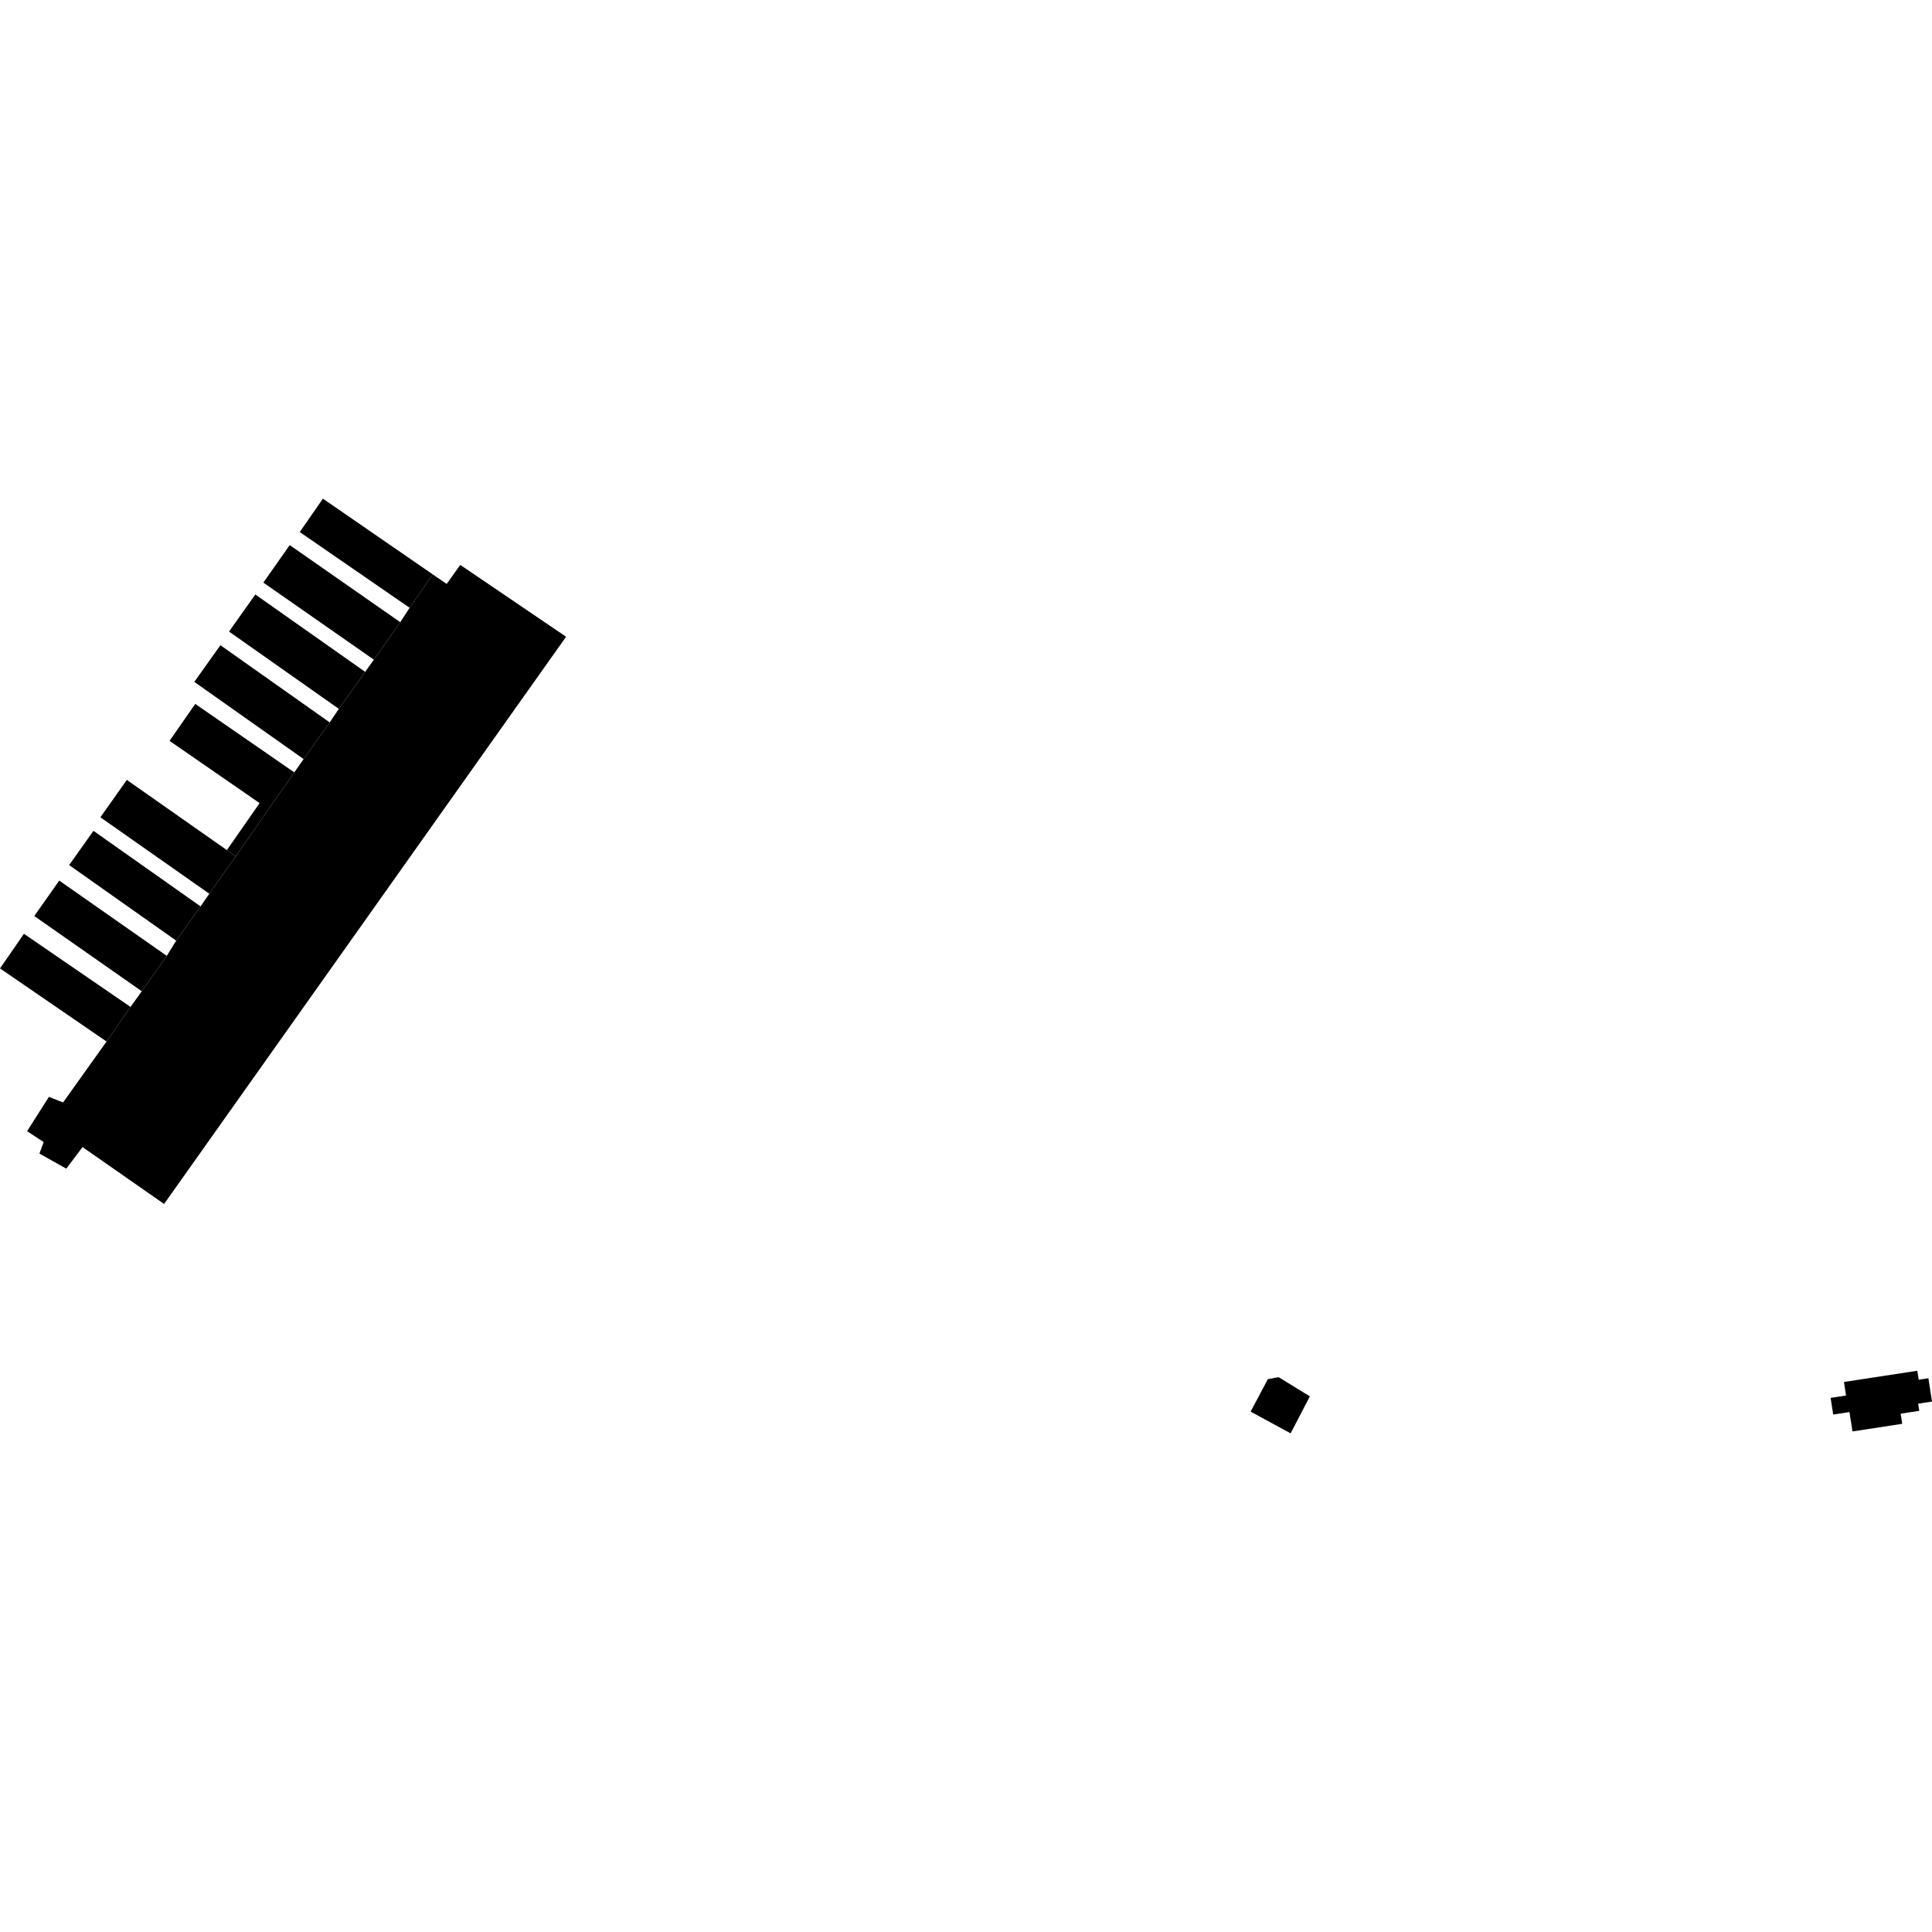 <?xml version="1.0" encoding="utf-8" standalone="no"?>
<!DOCTYPE svg PUBLIC "-//W3C//DTD SVG 1.1//EN"
  "http://www.w3.org/Graphics/SVG/1.1/DTD/svg11.dtd">
<!-- Created with matplotlib (https://matplotlib.org/) -->
<svg height="288pt" version="1.1" viewBox="0 0 288 288" width="288pt" xmlns="http://www.w3.org/2000/svg" xmlns:xlink="http://www.w3.org/1999/xlink">
 <defs>
  <style type="text/css">
*{stroke-linecap:butt;stroke-linejoin:round;}
  </style>
 </defs>
 <g id="figure_1">
  <g id="patch_1">
   <path d="M 0 288 
L 288 288 
L 288 0 
L 0 0 
z
" style="fill:none;opacity:0;"/>
  </g>
  <g id="axes_1">
   <g id="PatchCollection_1">
    <path clip-path="url(#p35c4e16028)" d="M 59.664 92.748 
L 43.188 81.257 
L 39.258 86.848 
L 55.734 98.339 
L 59.664 92.748 
"/>
    <path clip-path="url(#p35c4e16028)" d="M 84.386 94.919 
L 24.461 179.472 
L 12.304 170.995 
L 9.88 174.206 
L 5.877 171.966 
L 6.511 170.243 
L 4.036 168.627 
L 7.294 163.505 
L 9.402 164.341 
L 15.883 155.259 
L 19.454 150.099 
L 21.135 147.767 
L 24.861 142.488 
L 26.266 140.219 
L 29.896 135.113 
L 31.2 133.226 
L 35.14 127.649 
L 43.871 115.137 
L 45.257 113.152 
L 49.147 107.689 
L 50.509 105.67 
L 54.43 100.15 
L 55.734 98.339 
L 59.664 92.748 
L 61.062 90.602 
L 64.518 85.628 
L 66.587 87.047 
L 68.609 84.208 
L 84.386 94.919 
"/>
    <path clip-path="url(#p35c4e16028)" d="M 33.82 126.723 
L 18.906 116.261 
L 14.966 121.832 
L 31.2 133.226 
L 35.14 127.649 
L 33.82 126.723 
"/>
    <path clip-path="url(#p35c4e16028)" d="M 186.427 210.431 
L 188.998 205.583 
L 190.604 205.294 
L 195.258 208.151 
L 192.39 213.665 
L 186.427 210.431 
"/>
    <path clip-path="url(#p35c4e16028)" d="M 54.43 100.15 
L 38.059 88.62 
L 34.142 94.145 
L 50.509 105.67 
L 54.43 100.15 
"/>
    <path clip-path="url(#p35c4e16028)" d="M 43.871 115.137 
L 29.106 104.931 
L 25.273 110.439 
L 38.699 119.718 
L 33.82 126.723 
L 35.14 127.649 
L 43.871 115.137 
"/>
    <path clip-path="url(#p35c4e16028)" d="M 19.454 150.099 
L 3.57 139.2 
L 0 144.36 
L 15.883 155.259 
L 19.454 150.099 
"/>
    <path clip-path="url(#p35c4e16028)" d="M 272.888 208.378 
L 273.273 210.866 
L 275.699 210.492 
L 276.148 213.381 
L 283.563 212.245 
L 283.33 210.734 
L 286.101 210.309 
L 285.937 209.246 
L 288 208.927 
L 287.46 205.452 
L 286.018 205.67 
L 285.809 204.336 
L 274.878 206.008 
L 275.19 208.029 
L 272.888 208.378 
"/>
    <path clip-path="url(#p35c4e16028)" d="M 64.518 85.628 
L 48.137 74.335 
L 44.681 79.309 
L 61.062 90.602 
L 64.518 85.628 
"/>
    <path clip-path="url(#p35c4e16028)" d="M 49.147 107.689 
L 32.856 96.18 
L 28.966 101.648 
L 45.257 113.152 
L 49.147 107.689 
"/>
    <path clip-path="url(#p35c4e16028)" d="M 24.861 142.488 
L 8.832 131.267 
L 5.11 136.55 
L 21.135 147.767 
L 24.861 142.488 
"/>
    <path clip-path="url(#p35c4e16028)" d="M 29.896 135.113 
L 13.933 123.851 
L 10.307 128.957 
L 26.266 140.219 
L 29.896 135.113 
"/>
   </g>
  </g>
 </g>
 <defs>
  <clipPath id="p35c4e16028">
   <rect height="139.33" width="288" x="0" y="74.335"/>
  </clipPath>
 </defs>
</svg>
